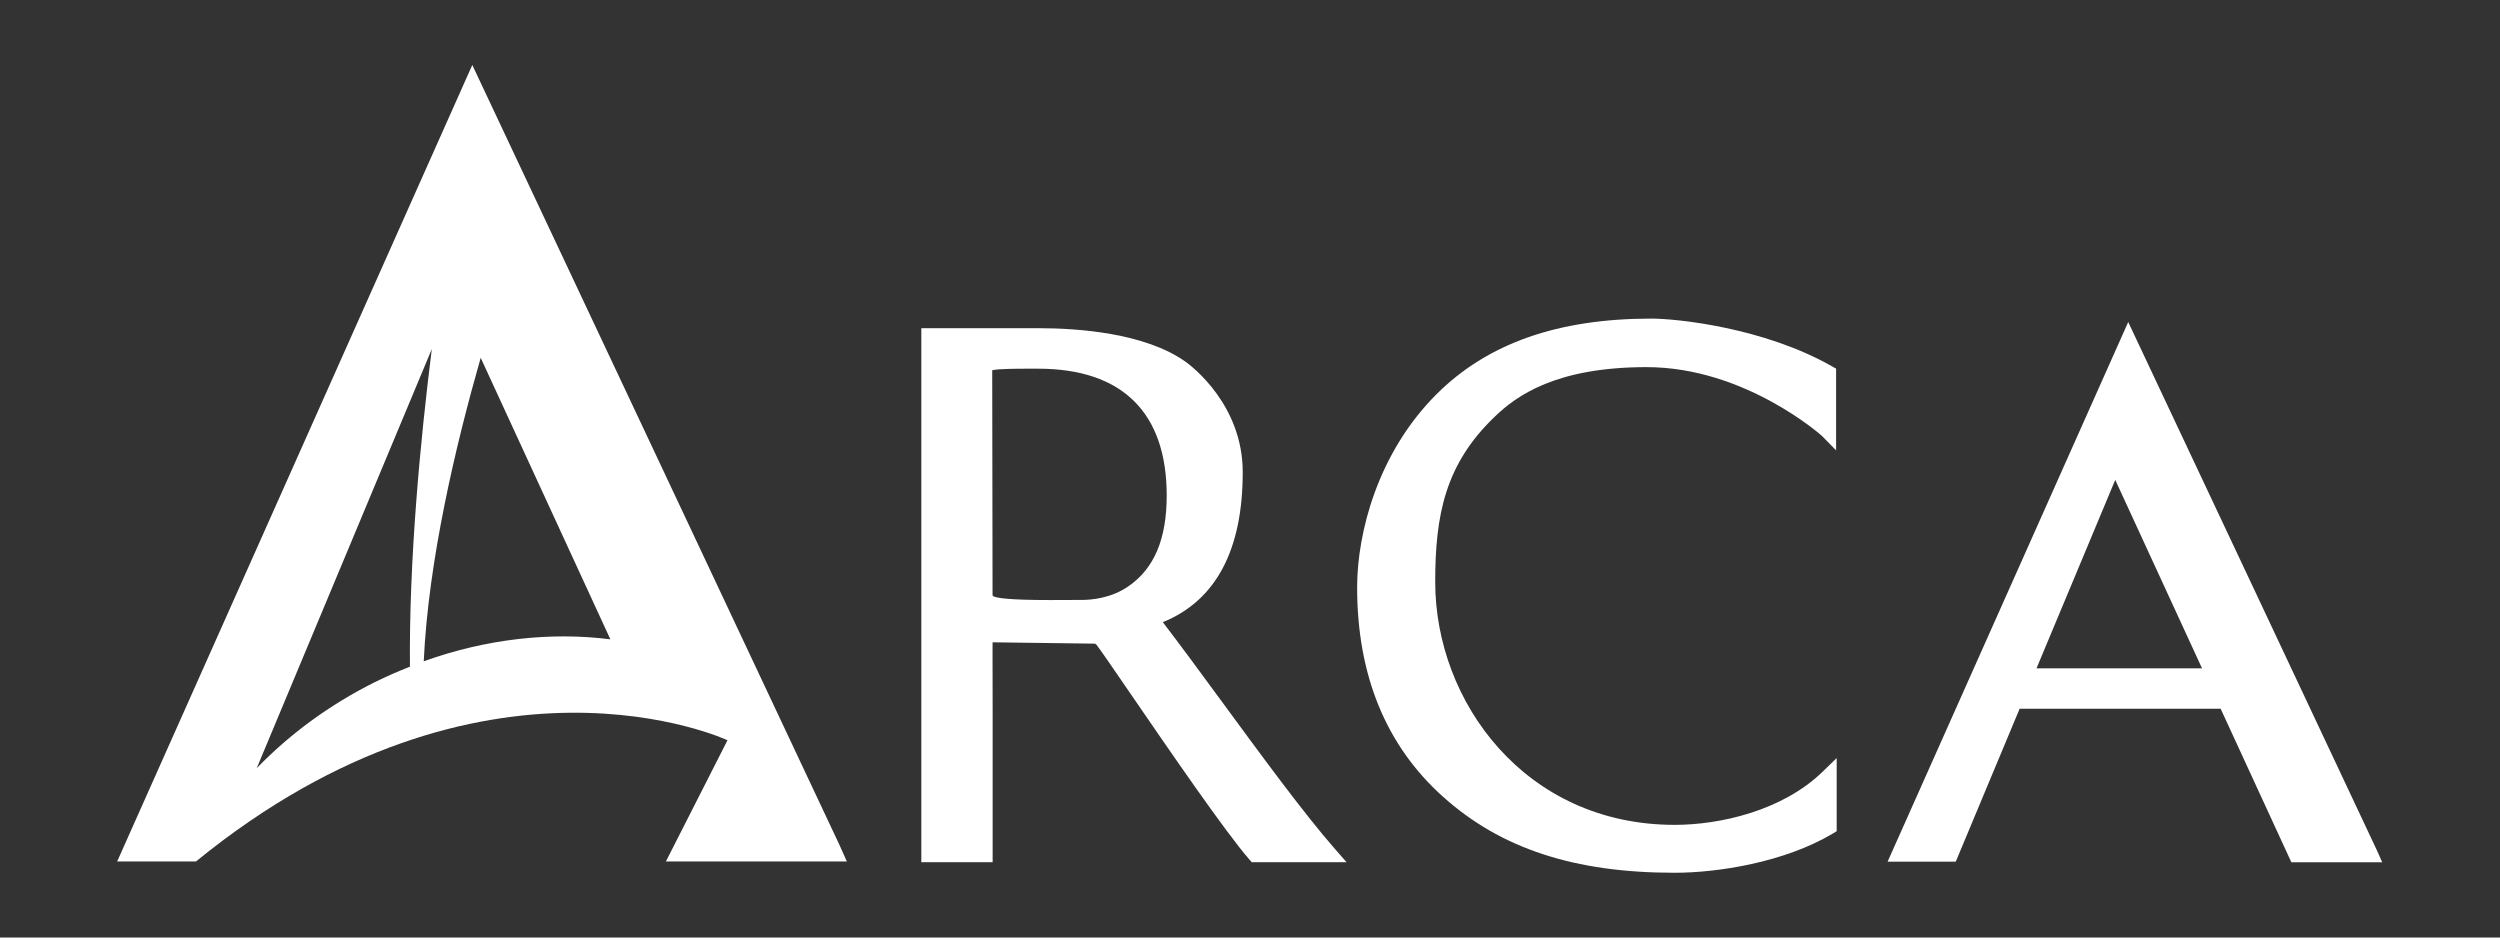 <?xml version="1.0" encoding="UTF-8" standalone="no"?>
<svg
   xmlns:dc="http://purl.org/dc/elements/1.1/"
   xmlns:cc="http://creativecommons.org/ns#"
   xmlns:rdf="http://www.w3.org/1999/02/22-rdf-syntax-ns#"
   xmlns:svg="http://www.w3.org/2000/svg"
   xmlns="http://www.w3.org/2000/svg"
   viewBox="0 0 302.361 113.386"
   height="113.386"
   width="302.361"
   xml:space="preserve"
   id="svg2"
   version="1.1"><rect x="0" y="0" width="302.361" height="113.386" fill="#333333" stroke="none"/><defs
     id="defs6"><clipPath
       id="clipPath18"
       clipPathUnits="userSpaceOnUse"><path
         id="path16"
         d="M 0,85.04 H 226.771 V 0 H 0 Z" /></clipPath></defs><g
     transform="matrix(1.333,0,0,-1.333,0,113.386)"
     id="g10"><g
       style="fill:#ffffff"
       id="g12"><g
         style="fill:#ffffff"
         clip-path="url(#clipPath18)"
         id="g14"><g
           style="fill:#ffffff"
           transform="translate(151.946,10.22)"
           id="g20"><path
             id="path22"
             style="fill:#ffffff;fill-opacity:1;fill-rule:nonzero;stroke:none"
             d="m 0,0 c -13.601,0 -21.728,11.207 -21.728,22.037 0,6.063 0.9,10.681 5.378,14.974 1.996,1.94 5.6,4.52 13.799,4.52 8.915,0 15.864,-6.193 15.927,-6.255 l 1.269,-1.297 v 7.414 l -0.374,0.212 c -6.219,3.534 -14.112,4.329 -16.387,4.329 -8.499,0 -14.88,-2.25 -19.508,-6.876 -5.3,-5.3 -7.188,-12.525 -7.188,-17.517 0,-7.961 2.617,-14.346 7.778,-18.975 5.247,-4.716 11.93,-6.912 21.034,-6.912 3.863,0 9.935,0.93 14.337,3.553 l 0.36,0.217 v 6.64 L 13.438,4.838 C 9.779,1.271 4.098,0 0,0" /></g><g
           style="fill:#ffffff"
           transform="translate(102.378,31.863)"
           id="g24"><path
             id="path26"
             style="fill:#ffffff;fill-opacity:1;fill-rule:nonzero;stroke:none"
             d="m 0,0 c -1.544,-1.074 -3.322,-1.235 -4.245,-1.235 -0.39,0 -0.819,-0.002 -1.271,-0.004 -0.502,-0.002 -1.033,-0.006 -1.569,-0.006 -3.777,0 -4.891,0.188 -5.164,0.346 -0.055,0.033 -0.068,0.052 -0.074,0.111 l -0.03,20.391 c 0.48,0.144 2.397,0.144 3.543,0.144 h 0.612 c 7.639,0 11.677,-3.98 11.677,-11.509 C 3.479,4.3 2.343,1.606 0,0 m 18.719,-23.802 c -2.782,3.182 -6.571,8.346 -10.236,13.342 -1.941,2.645 -3.788,5.162 -5.357,7.207 4.812,1.959 7.25,6.535 7.25,13.617 0,6.099 -4.631,9.612 -5.161,9.992 -3.717,2.666 -9.928,3.063 -13.3,3.063 h -10.7 v -48.447 l 6.47,-0.002 v 13.777 c -0.008,1.533 -0.008,3.184 -0.008,4.928 l 0.002,1.246 9.197,-0.121 c 0.106,0 0.124,0 0.25,-0.123 0.405,-0.533 1.582,-2.25 3.062,-4.41 3.433,-5.004 8.619,-12.569 10.781,-15.043 l 0.222,-0.254 h 8.604 z" /></g><g
           style="fill:#ffffff"
           transform="translate(37.195,24.575)"
           id="g28"><path
             id="path30"
             style="fill:#ffffff;fill-opacity:1;fill-rule:nonzero;stroke:none"
             d="M 0,0 C -1.072,-0.426 -2.138,-0.883 -3.194,-1.41 -7.35,-3.484 -10.949,-6.16 -13.902,-9.211 L 1.984,28.816 C 0.945,20.559 -0.092,9.648 0,0 M 6.419,28.021 18.185,2.479 C 12.82,3.16 6.983,2.543 1.252,0.488 1.666,9.553 4.12,19.986 6.419,28.021 m 22.392,-34.697 -5.59,-11.002 h 16.418 l -0.645,1.451 C 38.709,-15.588 5.657,54.591 5.657,54.591 l -32.223,-72.269 h 7.148 C 6.741,3.641 28.811,-6.676 28.811,-6.676" /></g><g
           style="fill:#ffffff"
           transform="translate(184.774,24.421)"
           id="g32"><path
             id="path34"
             style="fill:#ffffff;fill-opacity:1;fill-rule:nonzero;stroke:none"
             d="M 0,0 7.144,17.098 15.019,0 Z m 23.124,-17.596 h 8.244 l -0.462,1.041 C 30.713,-16.119 8.321,31.422 8.321,31.422 l -21.83,-48.961 6.184,0.002 5.794,13.871 h 18.239 z" /></g></g></g></g></svg>